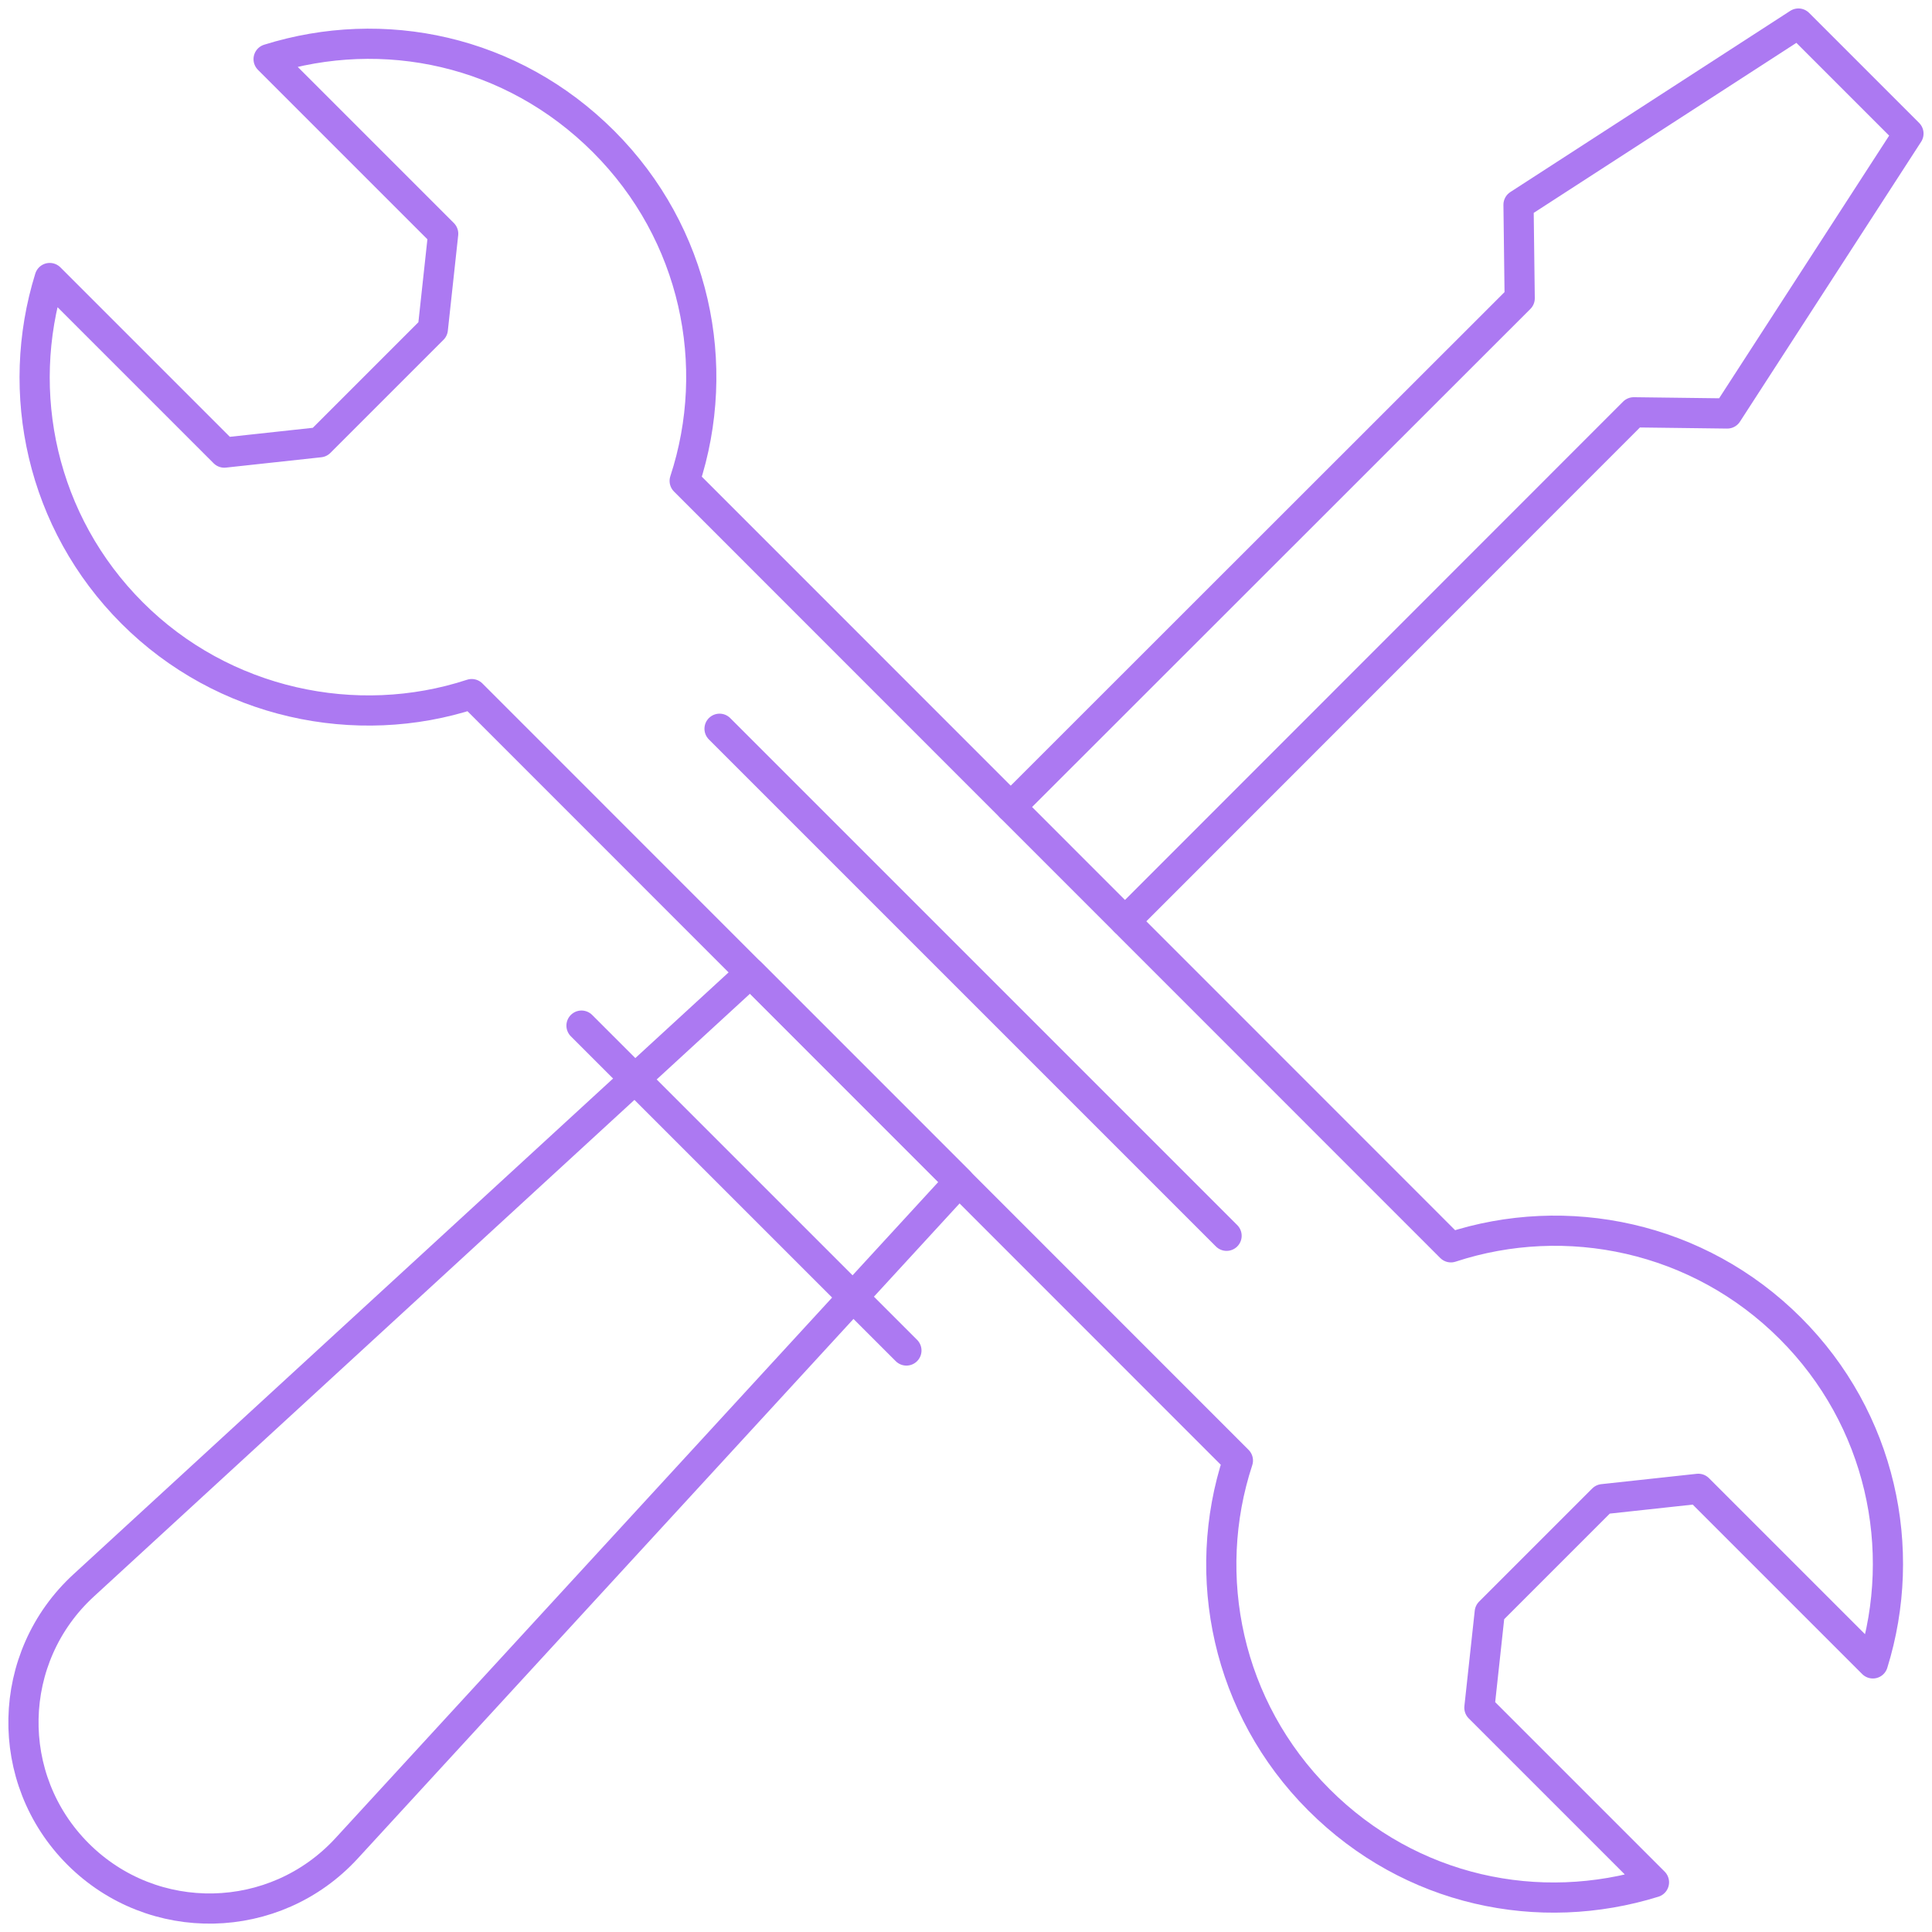 <svg width="64" height="64" viewBox="0 0 64 64" fill="none" xmlns="http://www.w3.org/2000/svg">
<g clip-path="url(#clip0_206_8135)">
<path d="M23.836 24.141L40.632 40.937" stroke="#AC79F2" stroke-linecap="round" stroke-linejoin="round"/>
<path d="M22.681 15.93C23.938 12.105 23.04 7.735 19.996 4.691C16.952 1.647 12.691 0.773 8.898 1.959L14.681 7.742L14.338 10.903L10.591 14.65L7.43 14.993L1.647 9.21C0.468 13.003 1.374 17.303 4.379 20.308C7.384 23.313 11.801 24.25 15.626 22.993L41.007 48.382C39.75 52.207 40.648 56.578 43.692 59.621C46.736 62.665 50.997 63.532 54.79 62.353L49.007 56.57L49.35 53.409L53.097 49.662L56.258 49.319L62.041 55.102C63.22 51.309 62.314 47.009 59.309 44.004C56.266 40.96 51.887 40.062 48.063 41.319L22.681 15.93Z" stroke="#AC79F2" stroke-linecap="round" stroke-linejoin="round"/>
<path d="M33.483 26.732L50.342 9.881L50.303 6.782L59.575 0.78L63.22 4.425L57.218 13.697L54.12 13.658L37.269 30.517" stroke="#AC79F2" stroke-linecap="round" stroke-linejoin="round"/>
<path d="M2.584 61.416C0.102 58.934 0.188 54.891 2.771 52.519L24.859 32.226L31.774 39.141L11.481 61.229C9.108 63.812 5.066 63.898 2.584 61.416Z" stroke="#AC79F2" stroke-linecap="round" stroke-linejoin="round"/>
<path d="M19.263 33.975L30.026 44.737" stroke="#AC79F2" stroke-linecap="round" stroke-linejoin="round"/>
</g>
<defs>
<clipPath id="clip0_206_8135">
<rect width="64" height="64" fill="white"/>
</clipPath>
</defs>
</svg>
